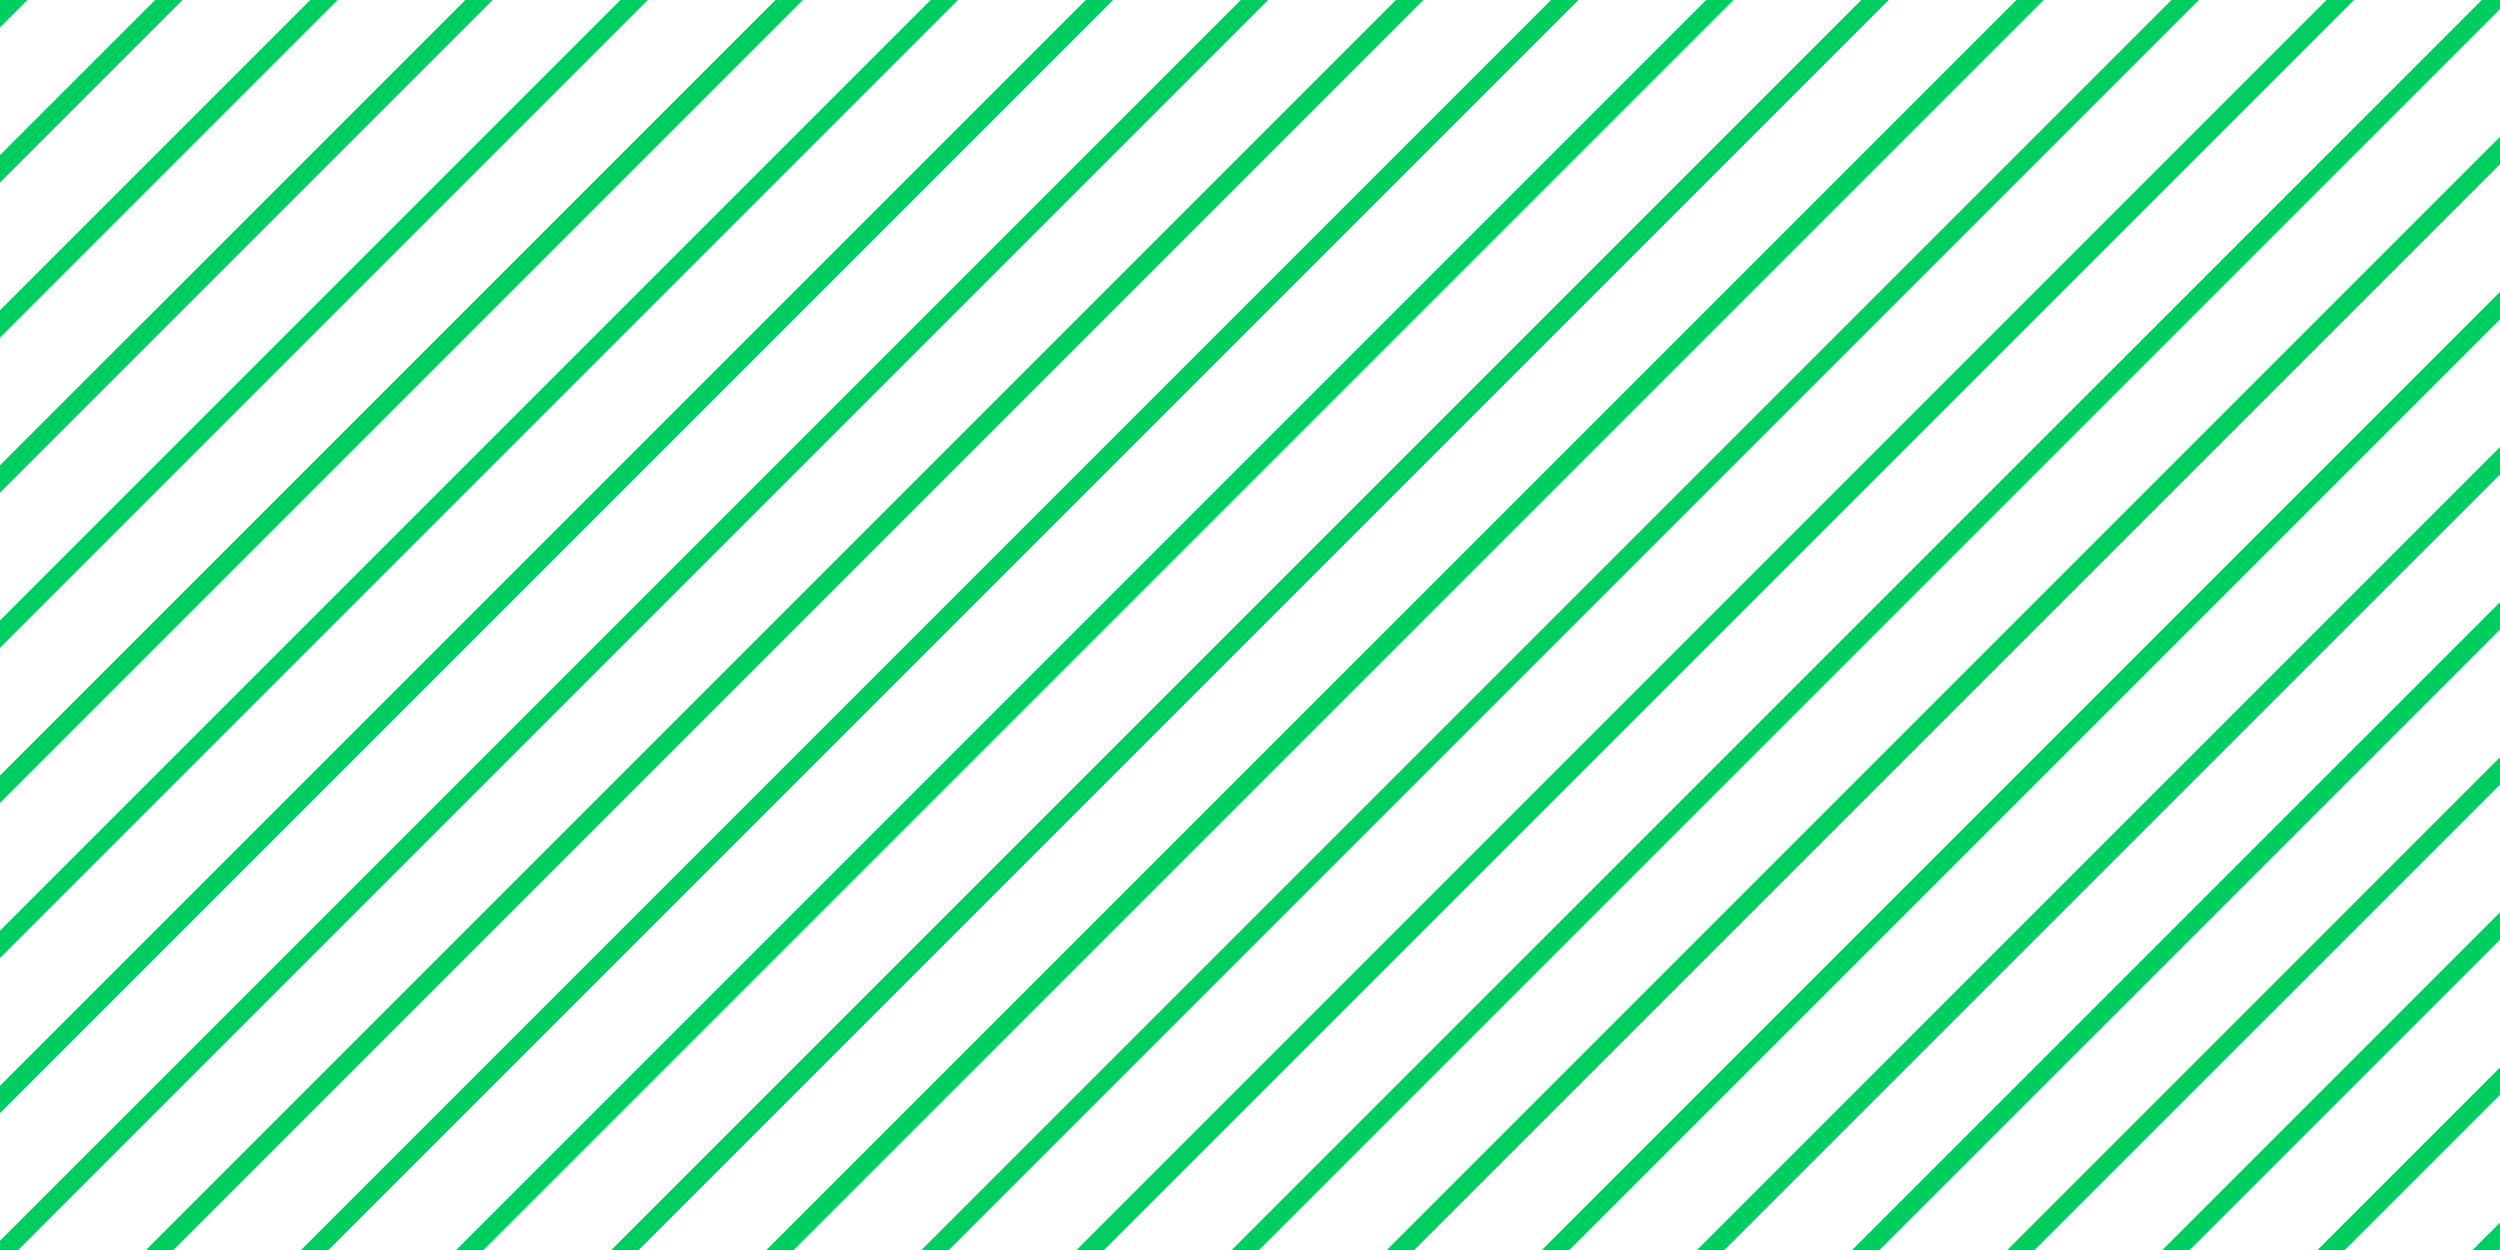 <svg xmlns="http://www.w3.org/2000/svg" id="Grupo_24810" data-name="Grupo 24810" width="114.333" height="57.167" viewBox="0 0 114.333 57.167"><path id="Caminho_17904" data-name="Caminho 17904" d="M0,0V1.254L1.253,0Z" transform="translate(0 0)" fill="#00cd60"></path><path id="Caminho_17905" data-name="Caminho 17905" d="M7.094,0,0,7.093V8.347L8.347,0Z" transform="translate(0 0)" fill="#00cd60"></path><path id="Caminho_17906" data-name="Caminho 17906" d="M14.187,0,0,14.187v1.254L15.441,0Z" transform="translate(0 0)" fill="#00cd60"></path><path id="Caminho_17907" data-name="Caminho 17907" d="M21.281,0,0,21.28v1.254L22.534,0Z" transform="translate(0 0)" fill="#00cd60"></path><path id="Caminho_17908" data-name="Caminho 17908" d="M28.374,0,0,28.374v1.254L29.628,0Z" transform="translate(0 0)" fill="#00cd60"></path><path id="Caminho_17909" data-name="Caminho 17909" d="M35.468,0,0,35.467v1.254L36.721,0Z" transform="translate(0 0)" fill="#00cd60"></path><path id="Caminho_17910" data-name="Caminho 17910" d="M42.561,0,0,42.561v1.254L43.815,0Z" transform="translate(0 0)" fill="#00cd60"></path><path id="Caminho_17911" data-name="Caminho 17911" d="M49.655,0,0,49.655v1.253L50.908,0Z" transform="translate(0 0)" fill="#00cd60"></path><path id="Caminho_17912" data-name="Caminho 17912" d="M56.749,0,0,56.748v.418H.836L58,0Z" transform="translate(0 0)" fill="#00cd60"></path><path id="Caminho_17913" data-name="Caminho 17913" d="M75.695,0,18.529,57.166h1.254L76.949,0Z" transform="translate(-11.853 0)" fill="#00cd60"></path><path id="Caminho_17914" data-name="Caminho 17914" d="M95.383,0,38.217,57.166h1.254L96.637,0Z" transform="translate(-24.448 0)" fill="#00cd60"></path><path id="Caminho_17915" data-name="Caminho 17915" d="M115.072,0,57.905,57.166h1.254L116.325,0Z" transform="translate(-37.042 0)" fill="#00cd60"></path><path id="Caminho_17916" data-name="Caminho 17916" d="M134.76,0,77.594,57.166h1.254L136.014,0Z" transform="translate(-49.637 0)" fill="#00cd60"></path><path id="Caminho_17917" data-name="Caminho 17917" d="M154.449,0,97.282,57.166h1.254L155.7,0Z" transform="translate(-62.232 0)" fill="#00cd60"></path><path id="Caminho_17918" data-name="Caminho 17918" d="M174.137,0,116.971,57.166h1.253L175.391,0Z" transform="translate(-74.828 0)" fill="#00cd60"></path><path id="Caminho_17919" data-name="Caminho 17919" d="M193.826,0,136.66,57.166h1.254L195.08,0Z" transform="translate(-87.423 0)" fill="#00cd60"></path><path id="Caminho_17920" data-name="Caminho 17920" d="M213.515,0,156.348,57.166H157.6L214.35.418V0Z" transform="translate(-100.017 0)" fill="#00cd60"></path><path id="Caminho_17921" data-name="Caminho 17921" d="M176.036,68.278h1.254l49.655-49.655V17.369Z" transform="translate(-112.612 -11.111)" fill="#00cd60"></path><path id="Caminho_17922" data-name="Caminho 17922" d="M195.725,80.872h1.254L239.54,38.311V37.057Z" transform="translate(-125.207 -23.706)" fill="#00cd60"></path><path id="Caminho_17923" data-name="Caminho 17923" d="M215.413,93.467h1.254L252.135,58V56.746Z" transform="translate(-137.802 -36.301)" fill="#00cd60"></path><path id="Caminho_17924" data-name="Caminho 17924" d="M235.1,106.062h1.254L264.73,77.688V76.434Z" transform="translate(-150.397 -48.896)" fill="#00cd60"></path><path id="Caminho_17925" data-name="Caminho 17925" d="M254.791,118.657h1.253l21.281-21.28V96.122Z" transform="translate(-162.992 -61.49)" fill="#00cd60"></path><path id="Caminho_17926" data-name="Caminho 17926" d="M274.479,131.252h1.253l14.187-14.187v-1.254Z" transform="translate(-175.587 -74.085)" fill="#00cd60"></path><path id="Caminho_17927" data-name="Caminho 17927" d="M294.168,143.847h1.254l7.093-7.093V135.5Z" transform="translate(-188.182 -86.68)" fill="#00cd60"></path><path id="Caminho_17928" data-name="Caminho 17928" d="M313.856,156.442h1.253v-1.254Z" transform="translate(-200.777 -99.275)" fill="#00cd60"></path></svg>
